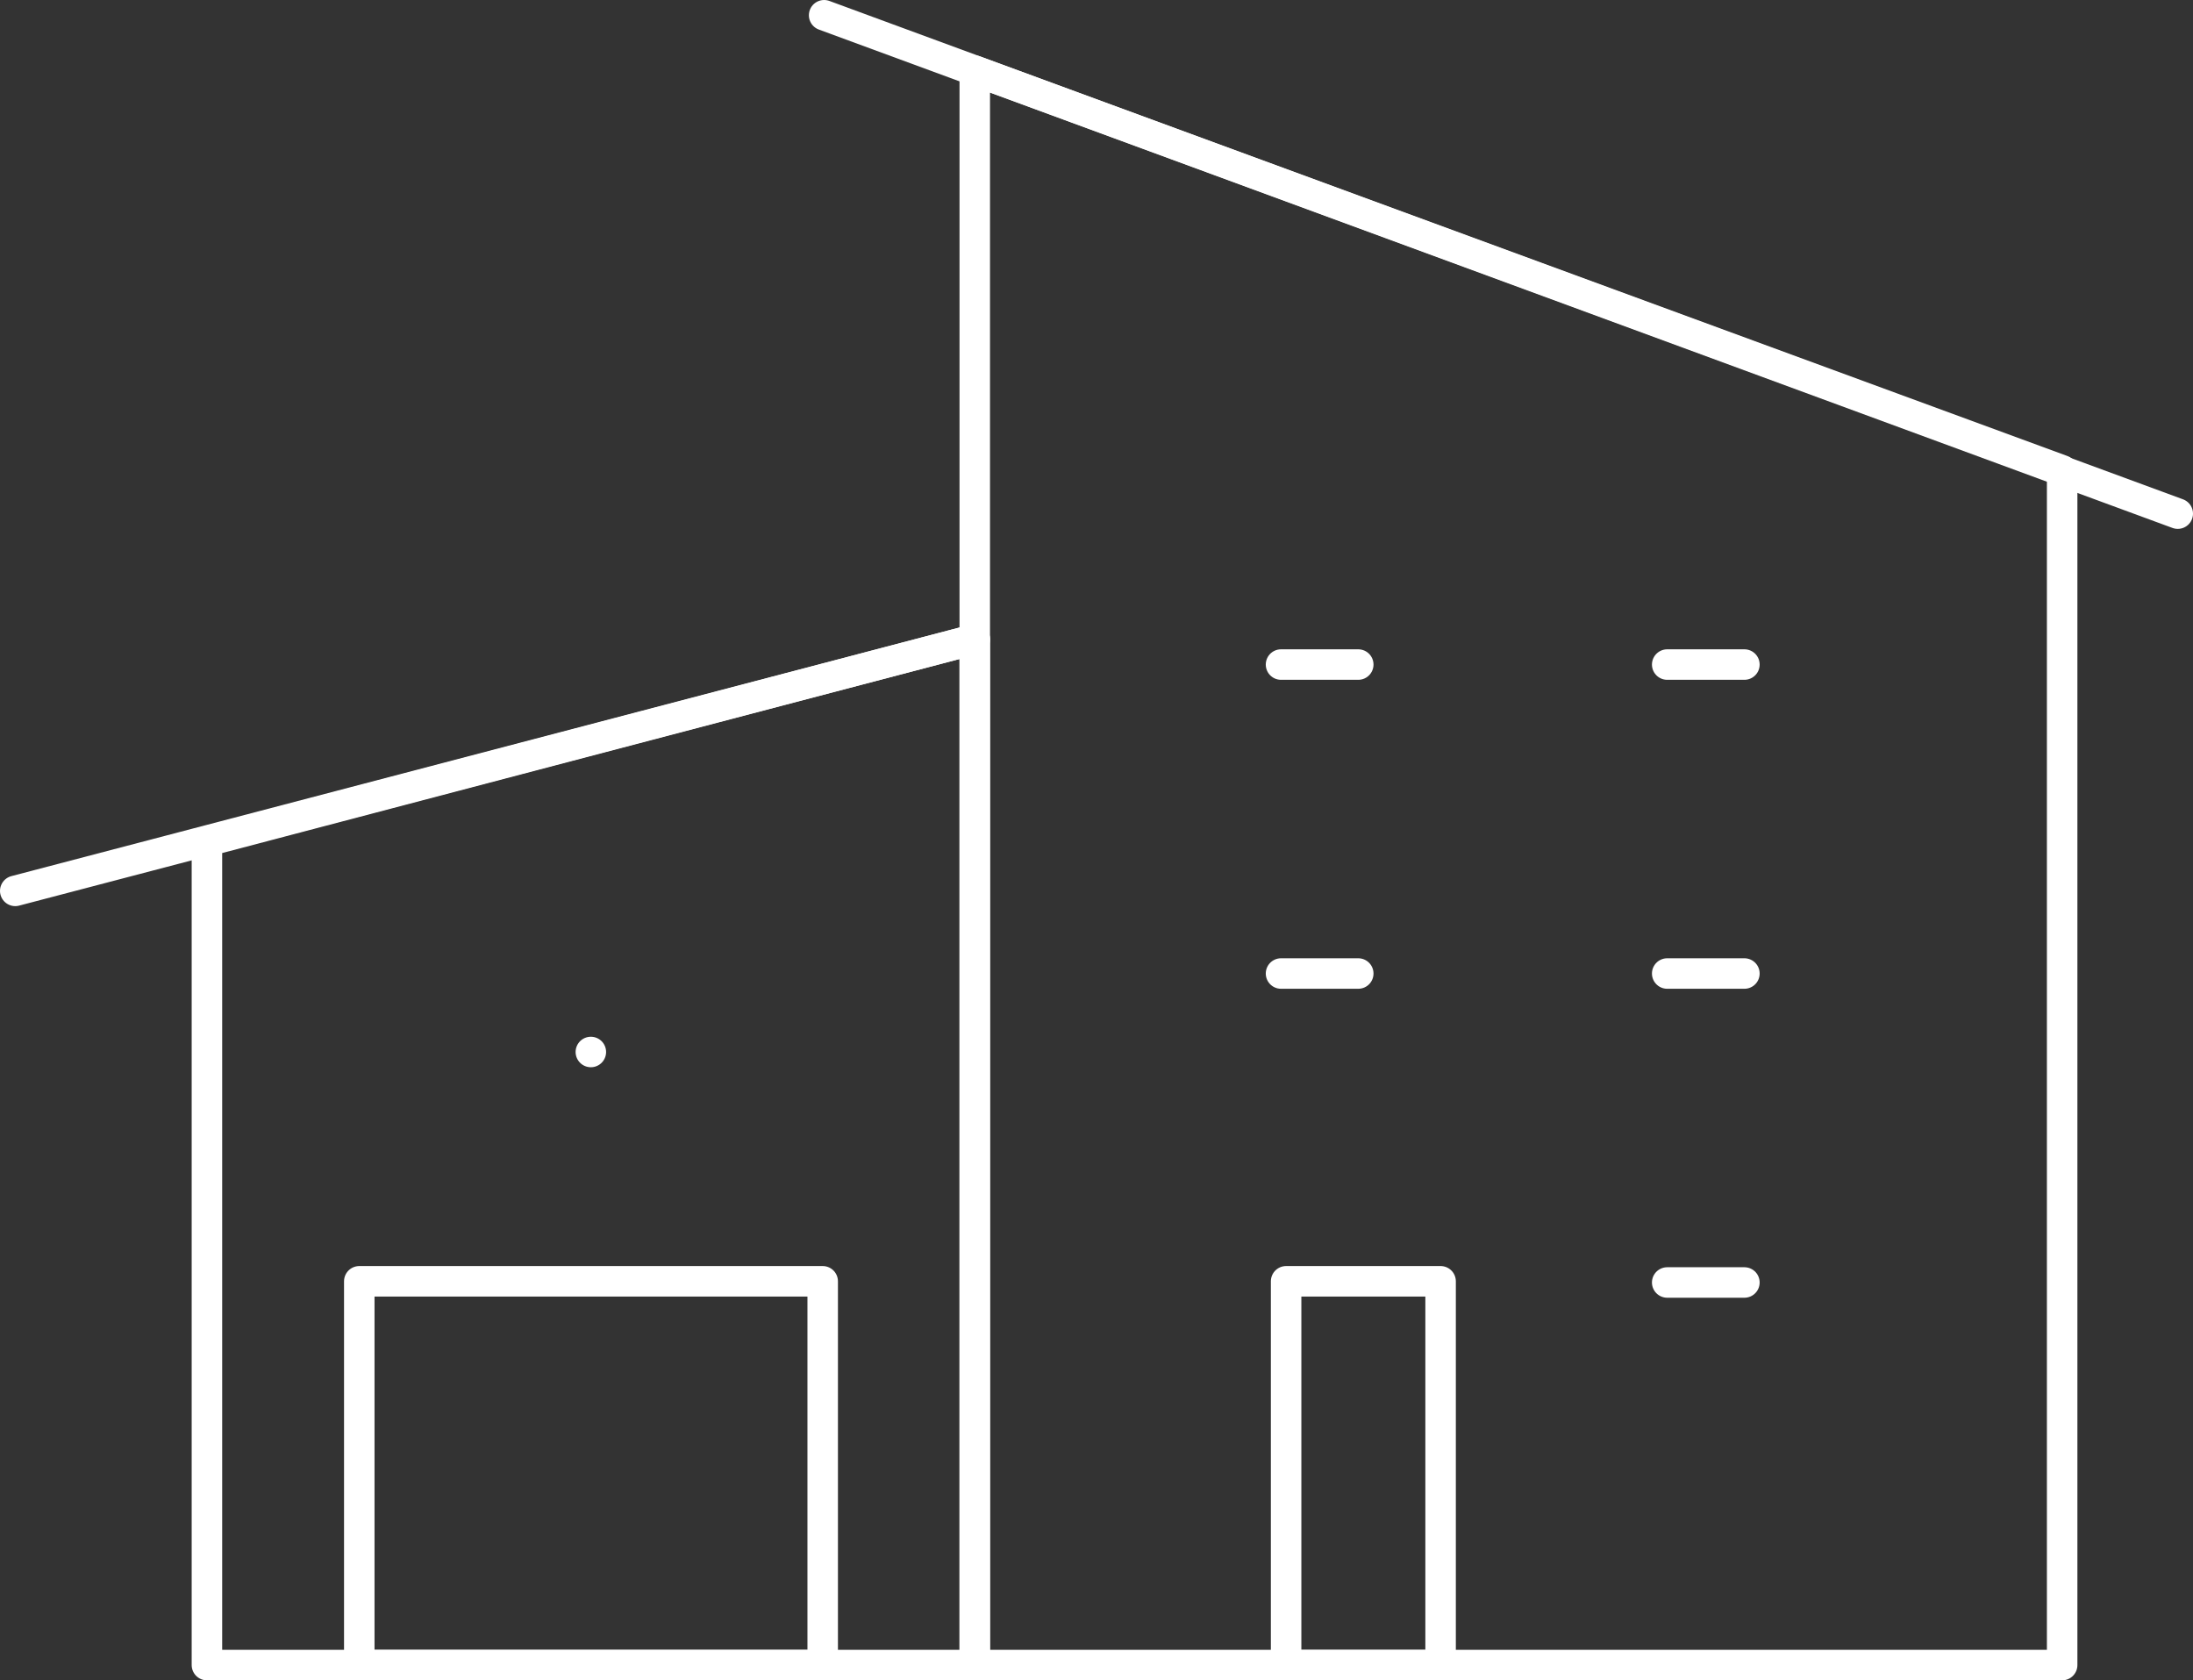 <svg id="Layer_1" data-name="Layer 1" xmlns="http://www.w3.org/2000/svg" viewBox="0 0 719.16 550.98"><rect x="0" y="0" width="719.16" height="550.98" fill="#333333" stroke="none"/><defs><style>.cls-1{fill:none;stroke:#fff;stroke-linecap:round;stroke-linejoin:round;stroke-width:10px;}</style></defs><title>Website - Work Perk - WFH</title><polygon class="cls-1" points="676.25 154.22 319.66 23.18 319.66 545.98 676.25 545.98 676.25 154.22"/><line class="cls-1" x1="193.76" y1="344.95" x2="193.76" y2="344.95"/><polygon class="cls-1" points="319.66 209.61 67.86 275.86 67.86 545.98 319.66 545.98 319.66 209.61"/><polyline class="cls-1" points="420.09 319.22 420.09 319.22 445.42 319.22"/><polyline class="cls-1" points="546.73 319.22 546.73 319.22 572.05 319.22"/><polyline class="cls-1" points="546.73 420.53 546.73 420.53 572.05 420.53"/><polyline class="cls-1" points="420.09 217.91 420.09 217.91 445.42 217.91"/><polyline class="cls-1" points="546.73 217.91 546.73 217.91 572.05 217.91"/><line class="cls-1" x1="270.26" y1="5" x2="714.16" y2="168.42"/><line class="cls-1" x1="319.66" y1="209.61" x2="5" y2="292.12"/><rect class="cls-1" x="421.76" y="420.14" width="50.66" height="125.85"/><rect class="cls-1" x="117.82" y="420.14" width="151.97" height="125.85"/></svg>